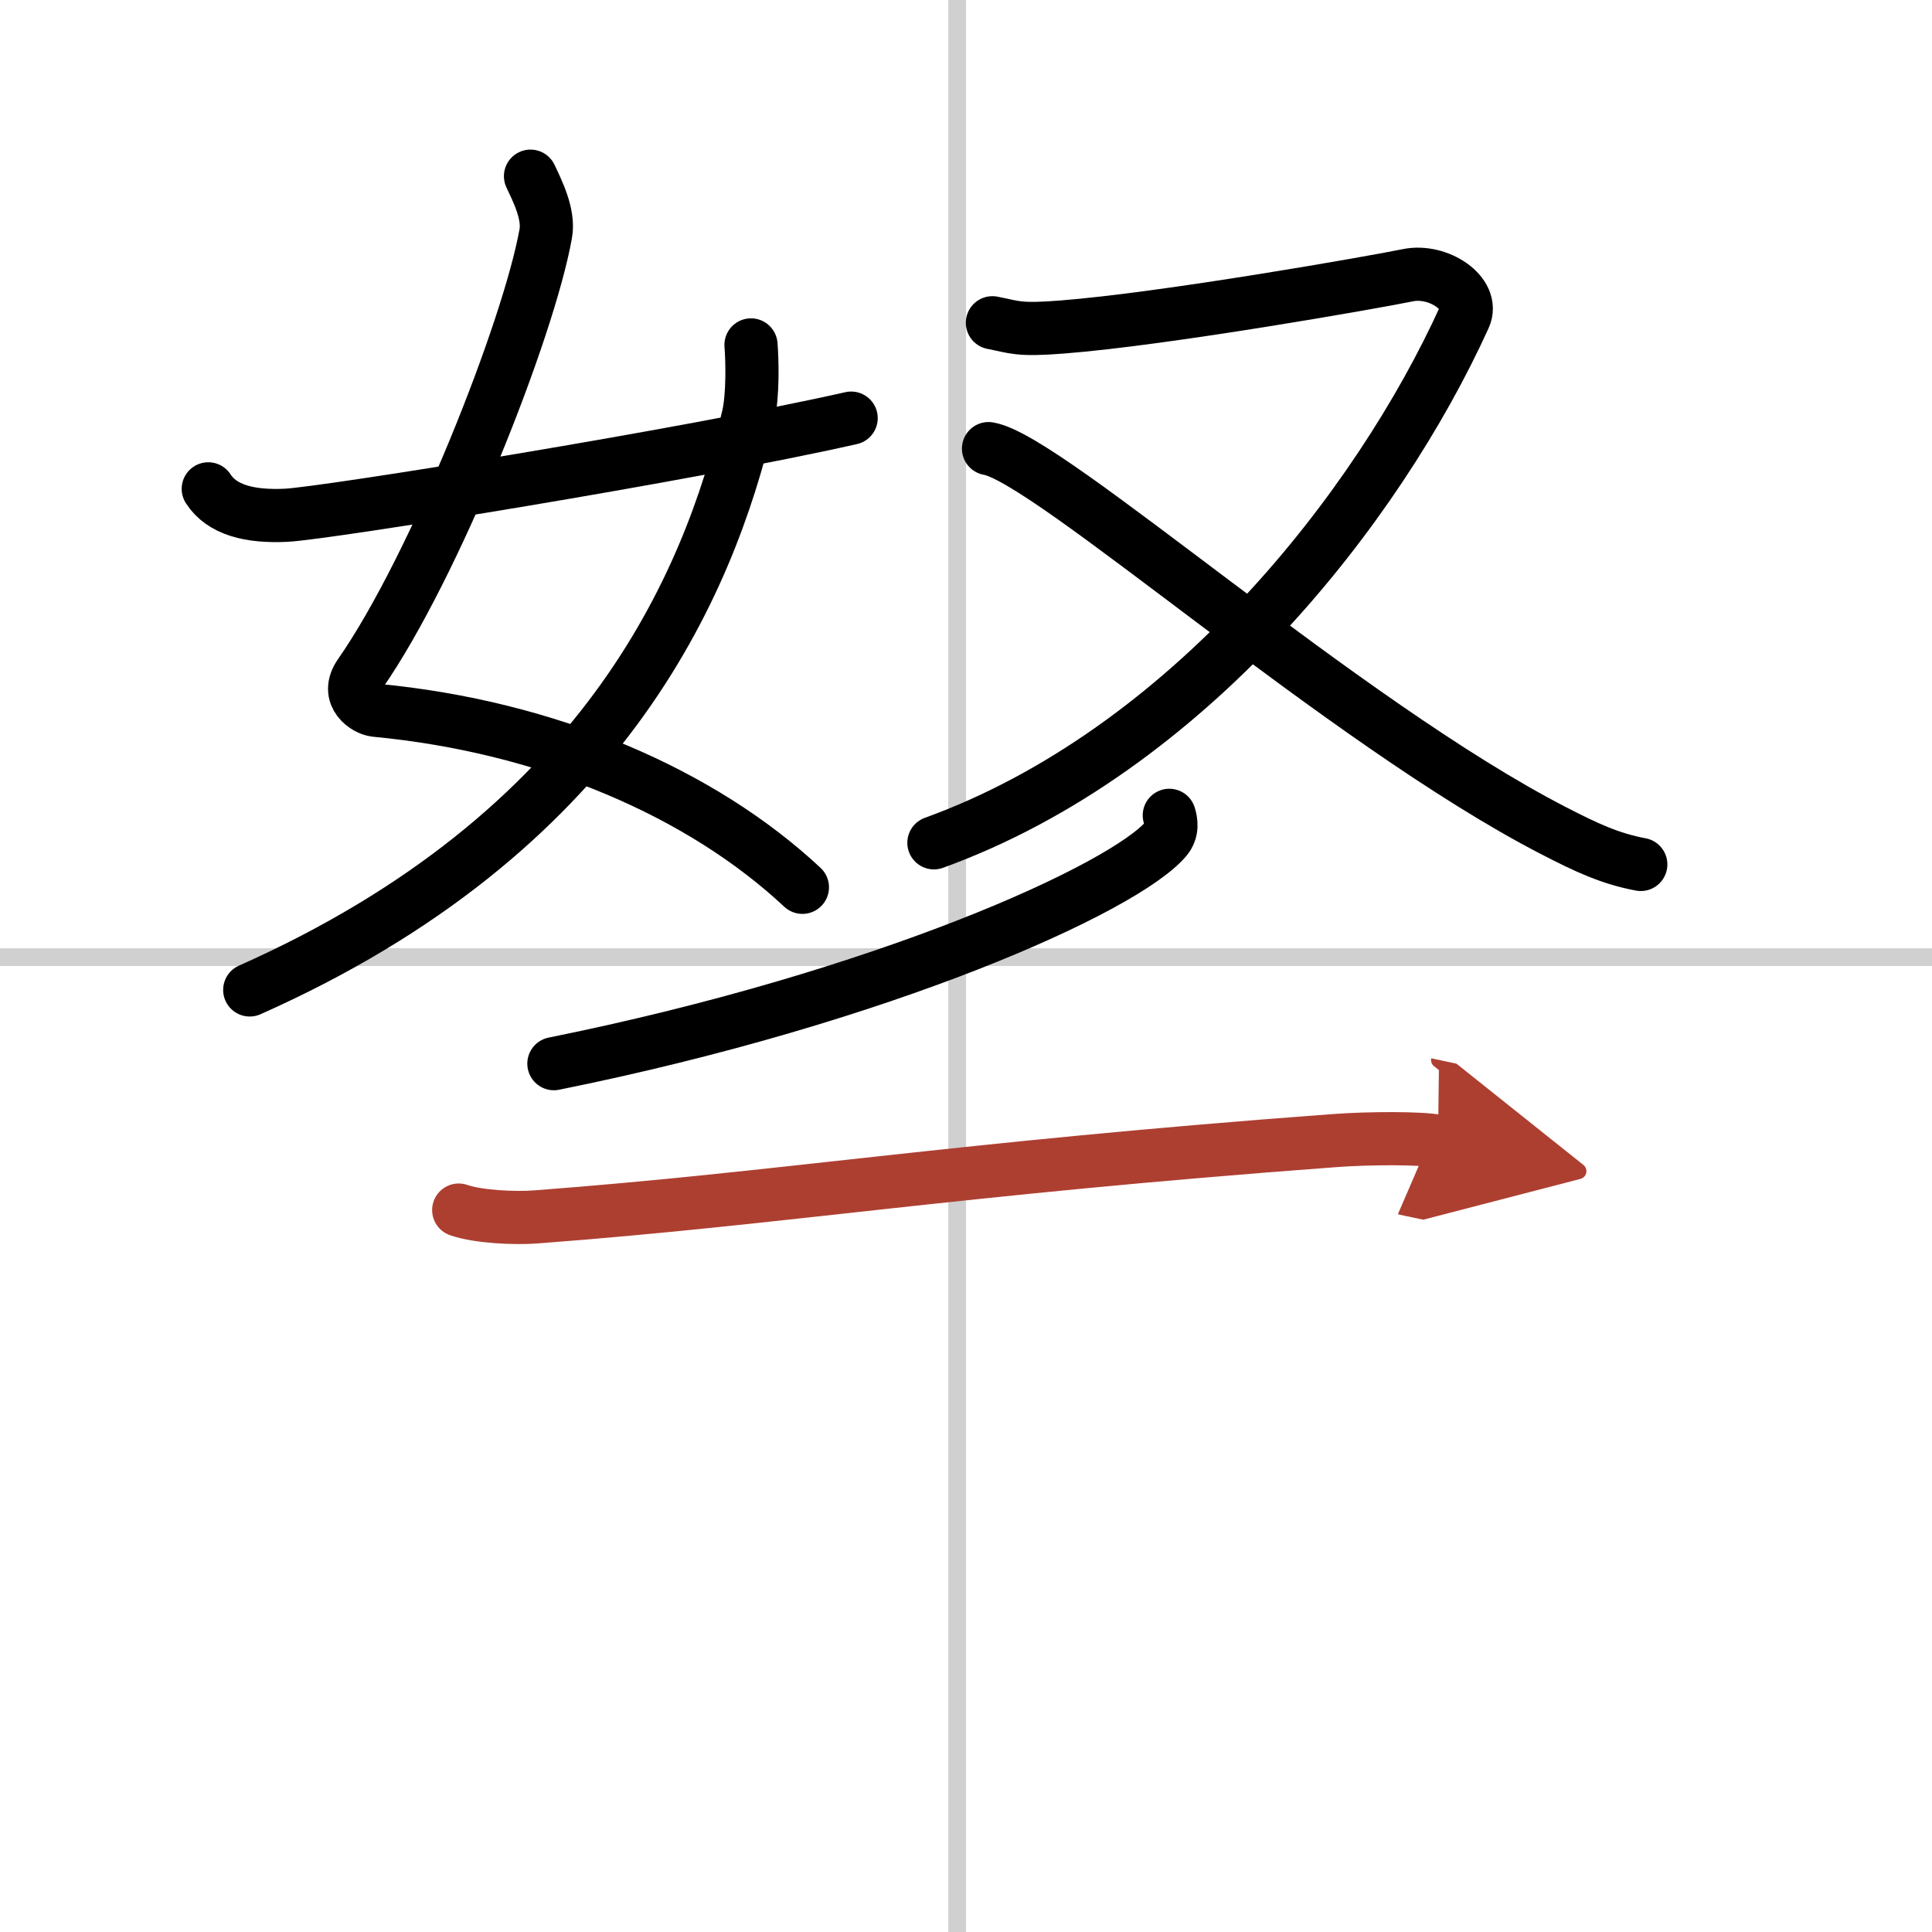 <svg width="400" height="400" viewBox="0 0 109 109" xmlns="http://www.w3.org/2000/svg"><defs><marker id="a" markerWidth="4" orient="auto" refX="1" refY="5" viewBox="0 0 10 10"><polyline points="0 0 10 5 0 10 1 5" fill="#ad3f31" stroke="#ad3f31"/></marker></defs><g fill="none" stroke="#000" stroke-linecap="round" stroke-linejoin="round" stroke-width="3"><rect width="100%" height="100%" fill="#fff" stroke="#fff"/><line x1="54" x2="54" y2="109" stroke="#d0d0d0" stroke-width="1"/><line x2="109" y1="54" y2="54" stroke="#d0d0d0" stroke-width="1"/><path d="m29.93 9.94c0.38 0.81 1.06 2.14 0.86 3.24-0.97 5.42-6.25 18.78-10.48 24.85-0.87 1.24 0.36 1.99 0.86 2.04 9.83 0.93 18.44 4.7 24.1 9.99"/><path d="M42.37,19.46c0.07,0.84,0.12,2.86-0.16,4.05C39.96,33.08,34,47,14.09,55.85"/><path d="m11.75 27.58c0.77 1.19 2.33 1.59 4.4 1.49 2.23-0.11 22.64-3.39 31.87-5.48"/><path d="m55.99 18.21c1.26 0.24 1.4 0.44 3.93 0.24 5.82-0.45 17.77-2.56 19.5-2.92s3.8 1.04 3.2 2.36c-4.87 10.73-15.62 24.48-29.93 29.66"/><path d="m55.77 25.31c3.4 0.56 20.03 15.45 31.89 21.56 1.84 0.95 3.19 1.58 4.91 1.9"/><path d="m65.97 46c0.1 0.33 0.21 0.85-0.19 1.33-2.37 2.79-15.95 8.93-34.53 12.68"/><path d="m25.88 68.27c1.12 0.39 3.18 0.47 4.3 0.39 14.06-1.06 23.51-2.71 45.12-4.31 1.86-0.14 4.89-0.16 5.83 0.04" marker-end="url(#a)" stroke="#ad3f31"/></g></svg>

